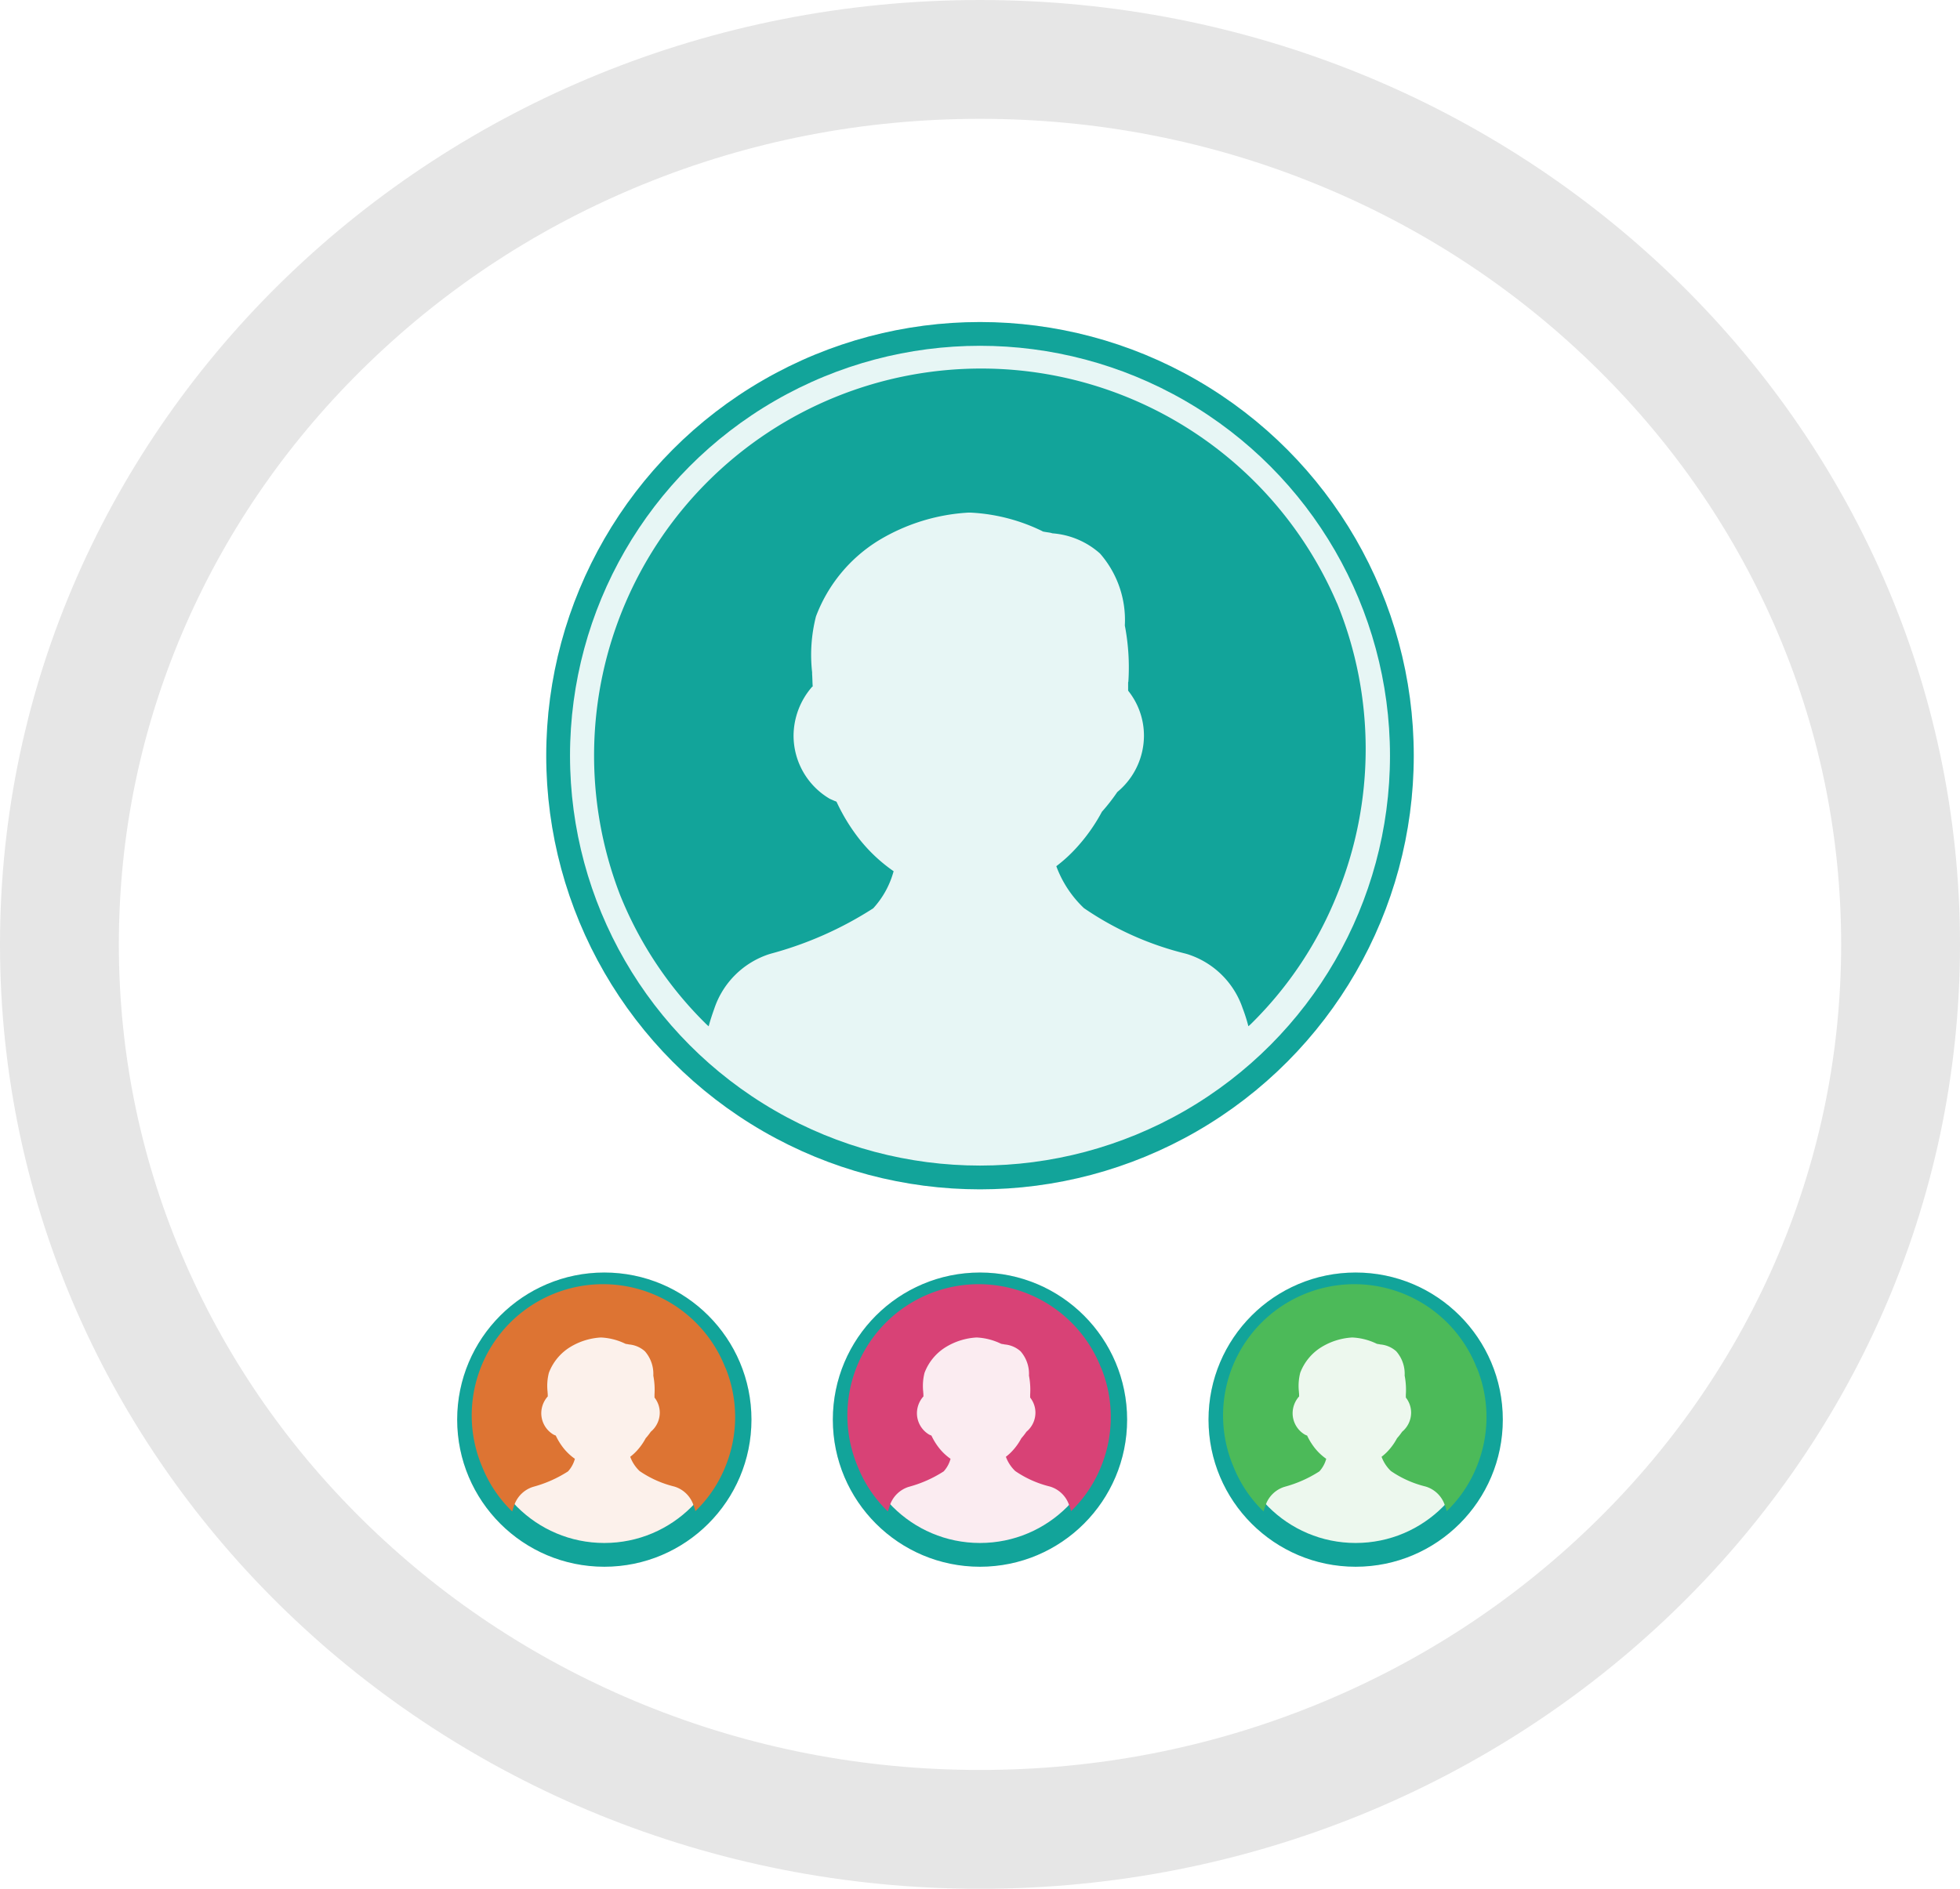 <svg xmlns="http://www.w3.org/2000/svg" width="82.452" height="79.475" viewBox="0 0 82.452 79.475">
  <g id="multikonto" transform="translate(0 0)">
    <g id="Group_333" data-name="Group 333" transform="translate(19.232 13.55)">
      <g id="Group_306" data-name="Group 306" transform="translate(3.747)">
        <g id="Ellipse_92" data-name="Ellipse 92" fill="rgba(18,164,154,0.1)" stroke="#12a49a" stroke-width="1">
          <circle cx="18.247" cy="18.247" r="18.247" stroke="none"/>
          <circle cx="18.247" cy="18.247" r="17.747" fill="none"/>
        </g>
        <path id="Profil_zdravotnika" d="M40.062,53.165A16.283,16.283,0,0,0,9.9,65.431a15.939,15.939,0,0,0,3.568,5.382,2.021,2.021,0,0,0,.161.15c.057-.218.135-.459.241-.757a3.615,3.615,0,0,1,2.318-2.283c.011,0,.034-.011.08-.023a15.29,15.29,0,0,0,4.28-1.9l.011-.011a3.758,3.758,0,0,0,.849-1.549.011.011,0,0,0-.011-.011A6.734,6.734,0,0,1,20,63.126a7.938,7.938,0,0,1-.987-1.6l-.011-.011-.011-.011a.042.042,0,0,0-.034-.011l-.229-.1A3.083,3.083,0,0,1,17.2,58.731a3.153,3.153,0,0,1,.781-2.054l.023-.011v-.023c-.011-.161-.011-.333-.023-.5V56.07a6.566,6.566,0,0,1,.161-2.352,6.4,6.4,0,0,1,2.639-3.2,8.2,8.2,0,0,1,3.775-1.17h.081a7.739,7.739,0,0,1,3.03.781l.011.011c.091.023.2.034.333.057l.08.023a3.385,3.385,0,0,1,2,.849,4.247,4.247,0,0,1,1.045,3.019V54.1a9.332,9.332,0,0,1,.149,2.352l-.011.046v.333l.011.023a3.021,3.021,0,0,1,.655,1.882,3.083,3.083,0,0,1-1.113,2.362l-.011.011a7.9,7.9,0,0,1-.632.812l-.011.011a7.393,7.393,0,0,1-1.056,1.5,6.176,6.176,0,0,1-.861.792v.011a4.659,4.659,0,0,0,1.159,1.755,13.068,13.068,0,0,0,4.28,1.916l.08.023A3.6,3.6,0,0,1,36.091,70.2a6.774,6.774,0,0,1,.242.761,2.138,2.138,0,0,0,.161-.149,15.941,15.941,0,0,0,3.569-5.386,16.221,16.221,0,0,0,0-12.267Z" transform="translate(-6.796 -41.329)" fill="#12a49a"/>
      </g>
      <g id="Group_330" data-name="Group 330" transform="translate(0 39.994)">
        <g id="Ellipse_92-2" data-name="Ellipse 92" fill="rgba(221,116,51,0.1)" stroke="#12a49a" stroke-width="1">
          <circle cx="6.19" cy="6.19" r="6.19" stroke="none"/>
          <circle cx="6.19" cy="6.19" r="5.69" fill="none"/>
        </g>
        <path id="Profil_zdravotnika-2" data-name="Profil_zdravotnika" d="M19.333,46.462A5.524,5.524,0,1,0,9.1,50.623a5.407,5.407,0,0,0,1.21,1.826.685.685,0,0,0,.055.051c.019-.074.046-.156.082-.257a1.227,1.227,0,0,1,.786-.775s.012,0,.027-.008a5.187,5.187,0,0,0,1.452-.646l0,0A1.275,1.275,0,0,0,13,50.285a0,0,0,0,0,0,0,2.285,2.285,0,0,1-.471-.44,2.693,2.693,0,0,1-.335-.541l0,0,0,0a.014.014,0,0,0-.012,0l-.078-.035a1.046,1.046,0,0,1-.518-.9,1.07,1.07,0,0,1,.265-.7l.008,0v-.008c0-.055,0-.113-.008-.171v-.023a2.228,2.228,0,0,1,.055-.8,2.172,2.172,0,0,1,.9-1.086,2.783,2.783,0,0,1,1.281-.4H14.1a2.625,2.625,0,0,1,1.028.265l0,0c.031.008.066.012.113.019l.027.008a1.148,1.148,0,0,1,.677.288,1.441,1.441,0,0,1,.354,1.024v0a3.166,3.166,0,0,1,.05.8l0,.016V47.7l0,.008a1.025,1.025,0,0,1,.222.638,1.046,1.046,0,0,1-.378.8l0,0a2.68,2.68,0,0,1-.215.275l0,0a2.508,2.508,0,0,1-.358.51,2.1,2.1,0,0,1-.292.269v0a1.581,1.581,0,0,0,.393.6,4.433,4.433,0,0,0,1.452.65l.027.008a1.22,1.22,0,0,1,.786.771,2.3,2.3,0,0,1,.082.258.726.726,0,0,0,.054-.051,5.408,5.408,0,0,0,1.211-1.827,5.5,5.5,0,0,0,0-4.161Z" transform="translate(-8.048 -42.447)" fill="#dd7433"/>
      </g>
      <g id="Group_331" data-name="Group 331" transform="translate(31.607 39.994)">
        <g id="Ellipse_92-3" data-name="Ellipse 92" fill="rgba(76,186,89,0.1)" stroke="#12a49a" stroke-width="1">
          <circle cx="6.19" cy="6.19" r="6.19" stroke="none"/>
          <circle cx="6.19" cy="6.19" r="5.69" fill="none"/>
        </g>
        <path id="Profil_zdravotnika-3" data-name="Profil_zdravotnika" d="M19.333,46.462A5.524,5.524,0,1,0,9.1,50.623a5.407,5.407,0,0,0,1.21,1.826.685.685,0,0,0,.055.051c.019-.074.046-.156.082-.257a1.227,1.227,0,0,1,.786-.775s.012,0,.027-.008a5.187,5.187,0,0,0,1.452-.646l0,0A1.275,1.275,0,0,0,13,50.285a0,0,0,0,0,0,0,2.285,2.285,0,0,1-.471-.44,2.693,2.693,0,0,1-.335-.541l0,0,0,0a.014.014,0,0,0-.012,0l-.078-.035a1.046,1.046,0,0,1-.518-.9,1.07,1.07,0,0,1,.265-.7l.008,0v-.008c0-.055,0-.113-.008-.171v-.023a2.228,2.228,0,0,1,.055-.8,2.172,2.172,0,0,1,.9-1.086,2.783,2.783,0,0,1,1.281-.4H14.1a2.625,2.625,0,0,1,1.028.265l0,0c.031.008.066.012.113.019l.027.008a1.148,1.148,0,0,1,.677.288,1.441,1.441,0,0,1,.354,1.024v0a3.166,3.166,0,0,1,.05.8l0,.016V47.7l0,.008a1.025,1.025,0,0,1,.222.638,1.046,1.046,0,0,1-.378.8l0,0a2.68,2.68,0,0,1-.215.275l0,0a2.508,2.508,0,0,1-.358.51,2.1,2.1,0,0,1-.292.269v0a1.581,1.581,0,0,0,.393.6,4.433,4.433,0,0,0,1.452.65l.027.008a1.22,1.22,0,0,1,.786.771,2.3,2.3,0,0,1,.082.258.726.726,0,0,0,.054-.051,5.408,5.408,0,0,0,1.211-1.827,5.5,5.5,0,0,0,0-4.161Z" transform="translate(-8.048 -42.447)" fill="#4cba59"/>
      </g>
      <g id="Group_332" data-name="Group 332" transform="translate(15.803 39.994)">
        <g id="Ellipse_92-4" data-name="Ellipse 92" fill="rgba(216,66,118,0.1)" stroke="#12a49a" stroke-width="1">
          <circle cx="6.19" cy="6.19" r="6.19" stroke="none"/>
          <circle cx="6.19" cy="6.19" r="5.69" fill="none"/>
        </g>
        <path id="Profil_zdravotnika-4" data-name="Profil_zdravotnika" d="M19.333,46.462A5.524,5.524,0,1,0,9.1,50.623a5.407,5.407,0,0,0,1.21,1.826.685.685,0,0,0,.055.051c.019-.074.046-.156.082-.257a1.227,1.227,0,0,1,.786-.775s.012,0,.027-.008a5.187,5.187,0,0,0,1.452-.646l0,0A1.275,1.275,0,0,0,13,50.285a0,0,0,0,0,0,0,2.285,2.285,0,0,1-.471-.44,2.693,2.693,0,0,1-.335-.541l0,0,0,0a.014.014,0,0,0-.012,0l-.078-.035a1.046,1.046,0,0,1-.518-.9,1.07,1.07,0,0,1,.265-.7l.008,0v-.008c0-.055,0-.113-.008-.171v-.023a2.228,2.228,0,0,1,.055-.8,2.172,2.172,0,0,1,.9-1.086,2.783,2.783,0,0,1,1.281-.4H14.1a2.625,2.625,0,0,1,1.028.265l0,0c.031.008.066.012.113.019l.027.008a1.148,1.148,0,0,1,.677.288,1.441,1.441,0,0,1,.354,1.024v0a3.166,3.166,0,0,1,.05.8l0,.016V47.7l0,.008a1.025,1.025,0,0,1,.222.638,1.046,1.046,0,0,1-.378.8l0,0a2.68,2.68,0,0,1-.215.275l0,0a2.508,2.508,0,0,1-.358.51,2.1,2.1,0,0,1-.292.269v0a1.581,1.581,0,0,0,.393.6,4.433,4.433,0,0,0,1.452.65l.027.008a1.22,1.22,0,0,1,.786.771,2.3,2.3,0,0,1,.082.258.726.726,0,0,0,.054-.051,5.408,5.408,0,0,0,1.211-1.827,5.5,5.5,0,0,0,0-4.161Z" transform="translate(-8.048 -42.447)" fill="#d84276"/>
      </g>
    </g>
    <g id="Group_334" data-name="Group 334">
      <g id="multikonto-2" data-name="multikonto" transform="translate(0)">
        <g id="Path_182" data-name="Path 182" transform="translate(0 0)" fill="none">
          <path d="M41.226,0C63.994,0,82.452,17.791,82.452,39.738S63.994,79.475,41.226,79.475,0,61.684,0,39.738,18.457,0,41.226,0Z" stroke="none"/>
          <path d="M 41.226 5 C 36.311 5 31.547 5.926 27.067 7.753 C 22.748 9.513 18.872 12.032 15.545 15.239 C 12.231 18.433 9.631 22.148 7.818 26.279 C 5.948 30.541 5 35.069 5 39.738 C 5 44.406 5.948 48.934 7.818 53.196 C 9.631 57.328 12.231 61.042 15.545 64.236 C 18.872 67.443 22.748 69.962 27.067 71.723 C 31.547 73.549 36.311 74.475 41.226 74.475 C 46.141 74.475 50.905 73.549 55.385 71.723 C 59.704 69.962 63.58 67.443 66.907 64.236 C 70.221 61.042 72.821 57.328 74.634 53.196 C 76.504 48.934 77.452 44.406 77.452 39.738 C 77.452 35.069 76.504 30.541 74.634 26.279 C 72.821 22.148 70.221 18.433 66.907 15.239 C 63.58 12.032 59.704 9.513 55.385 7.753 C 50.905 5.926 46.141 5 41.226 5 M 41.226 0 C 63.994 0 82.452 17.791 82.452 39.738 C 82.452 61.684 63.994 79.475 41.226 79.475 C 18.457 79.475 0 61.684 0 39.738 C 0 17.791 18.457 0 41.226 0 Z" stroke="none" fill="#e6e6e6"/>
        </g>
      </g>
    </g>
  </g>
</svg>
